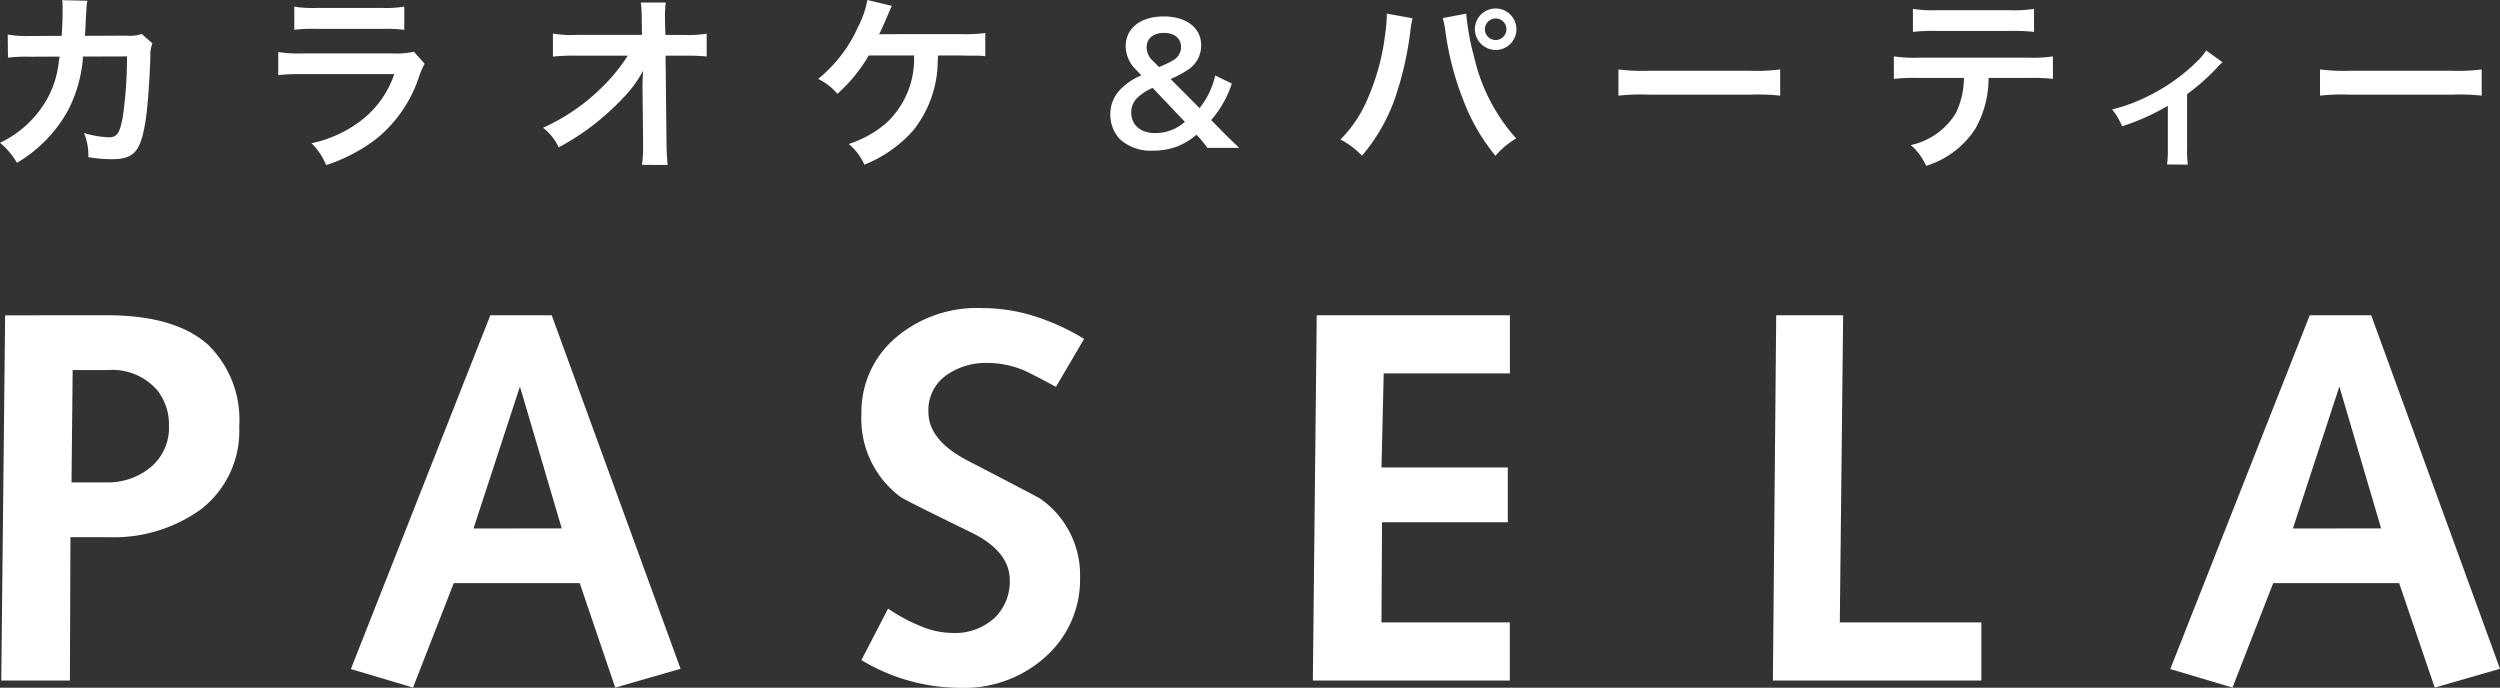 <svg xmlns="http://www.w3.org/2000/svg" xmlns:xlink="http://www.w3.org/1999/xlink" width="150" height="41.263" viewBox="0 0 150 41.263">
  <rect x="0" y="0" width="150" height="41.263" fill="#333333" stroke="none"/>
  <defs>
    <clipPath id="clip-path">
      <rect id="長方形_5" data-name="長方形 5" width="150" height="41.263" fill="#fff"/>
    </clipPath>
  </defs>
  <g id="グループ_2" data-name="グループ 2" clip-path="url(#clip-path)">
    <path id="パス_1" data-name="パス 1" d="M9.033,21.546A4.046,4.046,0,0,1,6.3,22.47H4.265l.068-6.74H6.456a3.565,3.565,0,0,1,2.937,1.192,3.309,3.309,0,0,1,.719,2.163,3.081,3.081,0,0,1-1.079,2.461m-8.751-9.1L.05,34.357H4.168l.032-8.6H6.425a8.964,8.964,0,0,0,5.549-1.63,5.921,5.921,0,0,0,2.353-5.01,6.283,6.283,0,0,0-1.85-4.887Q10.5,12.443,6.4,12.443Z" transform="translate(0.026 6.473)" fill="#fff"/>
    <path id="パス_2" data-name="パス 2" d="M23.993,16.719l2.507,8.51-5.293.008ZM17.578,34.782l2.446-6.268H27.58l2.131,6.268,3.92-1.128L25.9,12.444H22.216L13.849,33.67Z" transform="translate(7.203 6.473)" fill="#fff"/>
    <path id="パス_3" data-name="パス 3" d="M39.425,31.65a3.528,3.528,0,0,0,2.554-.891,3.036,3.036,0,0,0,.923-2.273q0-1.722-2.286-2.852-4.107-2-4.294-2.162A5.839,5.839,0,0,1,34,18.52a5.865,5.865,0,0,1,2.008-4.542,7.51,7.51,0,0,1,5.238-1.818,10.458,10.458,0,0,1,3.089.47,13.662,13.662,0,0,1,3.028,1.377L45.67,16.886q-1.5-.812-1.943-1a5.652,5.652,0,0,0-2.165-.436,4.111,4.111,0,0,0-2.508.766,2.56,2.56,0,0,0-1.034,2.178q0,1.692,2.353,2.916,4.232,2.194,4.36,2.286a5.574,5.574,0,0,1,2.385,4.732,6.2,6.2,0,0,1-2.028,4.715,7.275,7.275,0,0,1-5.176,1.9A11.529,11.529,0,0,1,34,33.279l1.6-3.09a10.353,10.353,0,0,0,1.928,1.043,4.985,4.985,0,0,0,1.894.418" transform="translate(17.685 6.326)" fill="#fff"/>
    <path id="パス_4" data-name="パス 4" d="M63.64,12.443v3.486H56.07l-.134,5.646h7.579v3.288H55.968l-.032,6.009h7.7v3.486H51.818l.233-21.914Z" transform="translate(26.953 6.473)" fill="#fff"/>
    <path id="パス_5" data-name="パス 5" d="M74.191,12.443l-.2,18.429h8.492v3.486H69.976l.2-21.914Z" transform="translate(36.397 6.473)" fill="#fff"/>
    <path id="パス_6" data-name="パス 6" d="M95.806,16.719l2.505,8.51-5.293.008ZM89.393,34.782l2.443-6.268h7.557l2.134,6.268,3.917-1.128L97.716,12.444H94.028L85.661,33.67Z" transform="translate(44.556 6.473)" fill="#fff"/>
    <path id="パス_7" data-name="パス 7" d="M9.147,2.6a1.774,1.774,0,0,0-.125.759c-.035,1.28-.158,3.022-.272,3.77C8.455,9.087,8.06,9.549,6.7,9.549a8.526,8.526,0,0,1-1.4-.125,3.425,3.425,0,0,0-.261-1.449,5.886,5.886,0,0,0,1.493.261c.488,0,.657-.249.838-1.234a25.269,25.269,0,0,0,.249-3.621l-2.636.009a8.307,8.307,0,0,1-.906,3.238A8.308,8.308,0,0,1,1.018,9.765,4.428,4.428,0,0,0,0,8.565,6.375,6.375,0,0,0,2.945,5.712a5.811,5.811,0,0,0,.576-1.969c.023-.16.044-.272.056-.353L1.7,3.4a8,8,0,0,0-1.222.056L.465,2.067a6.421,6.421,0,0,0,1.256.091L3.7,2.146c.033-.429.056-1.087.056-1.415V.449A2.35,2.35,0,0,0,3.726.007L5.243.04a3.083,3.083,0,0,0-.049.353c0,.067-.011.135-.011.213-.021.24-.021.24-.046.827-.011.249-.011.351-.044.713l2.513-.011a2.282,2.282,0,0,0,.9-.1Z" transform="translate(0 0.004)" fill="#fff"/>
    <path id="パス_8" data-name="パス 8" d="M19.766,3.69a4.778,4.778,0,0,0-.316.713A8.025,8.025,0,0,1,16.823,8.23a10.141,10.141,0,0,1-2.966,1.54,3.951,3.951,0,0,0-.882-1.313,7.355,7.355,0,0,0,3.147-1.494,5.882,5.882,0,0,0,1.821-2.65H12.432a11.748,11.748,0,0,0-1.449.056V2.988a7.964,7.964,0,0,0,1.471.081h5.387a4.949,4.949,0,0,0,1.28-.1ZM11.945.261A6.52,6.52,0,0,0,13.269.34H17.22A6.511,6.511,0,0,0,18.544.261V1.652a8.908,8.908,0,0,0-1.3-.056h-4a8.859,8.859,0,0,0-1.3.056Z" transform="translate(5.713 0.136)" fill="#fff"/>
    <path id="パス_9" data-name="パス 9" d="M27.4,5.009c0-.056.023-.634.035-.815a6.884,6.884,0,0,1-1.155,1.586,15.643,15.643,0,0,1-2.23,1.969,16.3,16.3,0,0,1-1.675,1.041,3.275,3.275,0,0,0-.941-1.177A12.026,12.026,0,0,0,25,5.156a10.669,10.669,0,0,0,1.517-1.868h-3.1a12.311,12.311,0,0,0-1.392.056V1.964a6.58,6.58,0,0,0,1.426.079h3.917l-.012-.906A8.561,8.561,0,0,0,27.3.1h1.493a7.641,7.641,0,0,0-.044.961v.068l.023.917h1.143a6.422,6.422,0,0,0,1.336-.079v1.37a11.755,11.755,0,0,0-1.3-.046H28.783l.058,5.252c.011.555.033.985.067,1.3H27.369a7.36,7.36,0,0,0,.068-1.087v-.2L27.4,5.168Z" transform="translate(11.15 0.051)" fill="#fff"/>
    <path id="パス_10" data-name="パス 10" d="M39.491,3.328c-.012.114-.012.114-.023.295A6.755,6.755,0,0,1,38.009,7.81a7.749,7.749,0,0,1-2.943,2.07,3.379,3.379,0,0,0-.939-1.243,6.4,6.4,0,0,0,2.3-1.3,5.252,5.252,0,0,0,1.619-4.009H35.326a9.287,9.287,0,0,1-1.88,2.3,3.506,3.506,0,0,0-1.152-.894,8.433,8.433,0,0,0,2.388-3.113A5.827,5.827,0,0,0,35.247,0l1.471.351c-.09.181-.09.181-.43.974-.09.2-.2.451-.339.734.328-.011.328-.011,4.947-.011a9.068,9.068,0,0,0,1.424-.068V3.373a4.091,4.091,0,0,0-.689-.033c-.147,0-.4,0-.748-.012Z" transform="translate(16.797 0.001)" fill="#fff"/>
    <path id="パス_11" data-name="パス 11" d="M49.65,8.534a7.242,7.242,0,0,0-.5-.622l-.157-.164a4.083,4.083,0,0,1-1.152.7,4.017,4.017,0,0,1-1.426.252,2.76,2.76,0,0,1-2.007-.678,2.124,2.124,0,0,1-.582-1.5,2.1,2.1,0,0,1,.64-1.531,3.716,3.716,0,0,1,1.222-.806l-.292-.312a2.01,2.01,0,0,1-.649-1.424c0-1.1.892-1.8,2.288-1.8,1.348,0,2.239.68,2.239,1.718a1.714,1.714,0,0,1-.784,1.475,6.388,6.388,0,0,1-1.047.561l1.736,1.745a4.784,4.784,0,0,0,.939-1.958l1,.485a6.387,6.387,0,0,1-1.24,2.192l.705.718c.31.31.535.532.98.95Zm-3.287-3.6a3.147,3.147,0,0,0-.883.562,1.207,1.207,0,0,0-.4.912c0,.756.562,1.24,1.437,1.24A2.676,2.676,0,0,0,48.3,6.973Zm.379-1.251a5.133,5.133,0,0,0,.9-.435.885.885,0,0,0,.426-.766c0-.526-.4-.845-1.028-.845s-1.035.33-1.035.863a1.107,1.107,0,0,0,.406.844Z" transform="translate(22.794 0.338)" fill="#fff"/>
    <path id="パス_12" data-name="パス 12" d="M57.239.922a5.1,5.1,0,0,0-.147.873A20.209,20.209,0,0,1,56.2,5.666a10.8,10.8,0,0,1-2,3.5,4.976,4.976,0,0,0-1.291-.971,7.631,7.631,0,0,0,1.617-2.412A13.777,13.777,0,0,0,55.588,1.9a8.775,8.775,0,0,0,.1-1.1V.641ZM60.456.641a14.339,14.339,0,0,0,.474,2.6,10.949,10.949,0,0,0,2.523,4.89A4.848,4.848,0,0,0,62.21,9.175a11.885,11.885,0,0,1-1.924-3.328,17.79,17.79,0,0,1-1.078-4.12,5.808,5.808,0,0,0-.157-.815Zm3.01.939a1.241,1.241,0,0,1-1.247,1.243A1.257,1.257,0,0,1,60.974,1.58a1.246,1.246,0,0,1,2.492,0m-1.891,0a.646.646,0,0,0,1.292,0,.641.641,0,0,0-.648-.646.652.652,0,0,0-.645.646" transform="translate(27.518 0.175)" fill="#fff"/>
    <path id="パス_13" data-name="パス 13" d="M63.88,2.74a11.279,11.279,0,0,0,1.835.079h6.033a11.279,11.279,0,0,0,1.835-.079V4.313a12.223,12.223,0,0,0-1.847-.058H65.727a12.223,12.223,0,0,0-1.847.058Z" transform="translate(33.227 1.426)" fill="#fff"/>
    <path id="パス_14" data-name="パス 14" d="M80.433,4.492a6.139,6.139,0,0,1-.792,3.045,5.376,5.376,0,0,1-2.955,2.23,3.572,3.572,0,0,0-.917-1.245,4.216,4.216,0,0,0,2.685-1.89,4.855,4.855,0,0,0,.5-2.14H76.188a10.842,10.842,0,0,0-1.437.058V3.2a8.073,8.073,0,0,0,1.461.079h6.62A8.133,8.133,0,0,0,84.293,3.2V4.55a10.786,10.786,0,0,0-1.437-.058ZM75.894.35a7.656,7.656,0,0,0,1.461.079H81.7A7.636,7.636,0,0,0,83.162.35V1.73a10.88,10.88,0,0,0-1.437-.056H77.334a10.935,10.935,0,0,0-1.44.056Z" transform="translate(38.881 0.183)" fill="#fff"/>
    <path id="パス_15" data-name="パス 15" d="M89.994,2.7a2.008,2.008,0,0,0-.33.321,12.805,12.805,0,0,1-1.8,1.59v3.3a5.852,5.852,0,0,0,.047.93l-1.25-.011a5.919,5.919,0,0,0,.047-.92v-2.6A13.681,13.681,0,0,1,83.964,6.54a3.969,3.969,0,0,0-.6-1.009,10.3,10.3,0,0,0,2.3-.871,11.076,11.076,0,0,0,2.753-1.969,3.647,3.647,0,0,0,.591-.7Z" transform="translate(43.362 1.037)" fill="#fff"/>
    <path id="パス_16" data-name="パス 16" d="M91.571,2.74a11.234,11.234,0,0,0,1.832.079h6.036a11.234,11.234,0,0,0,1.832-.079V4.313a12.147,12.147,0,0,0-1.844-.058H93.415a12.147,12.147,0,0,0-1.844.058Z" transform="translate(47.63 1.426)" fill="#fff"/>
  </g>
</svg>
